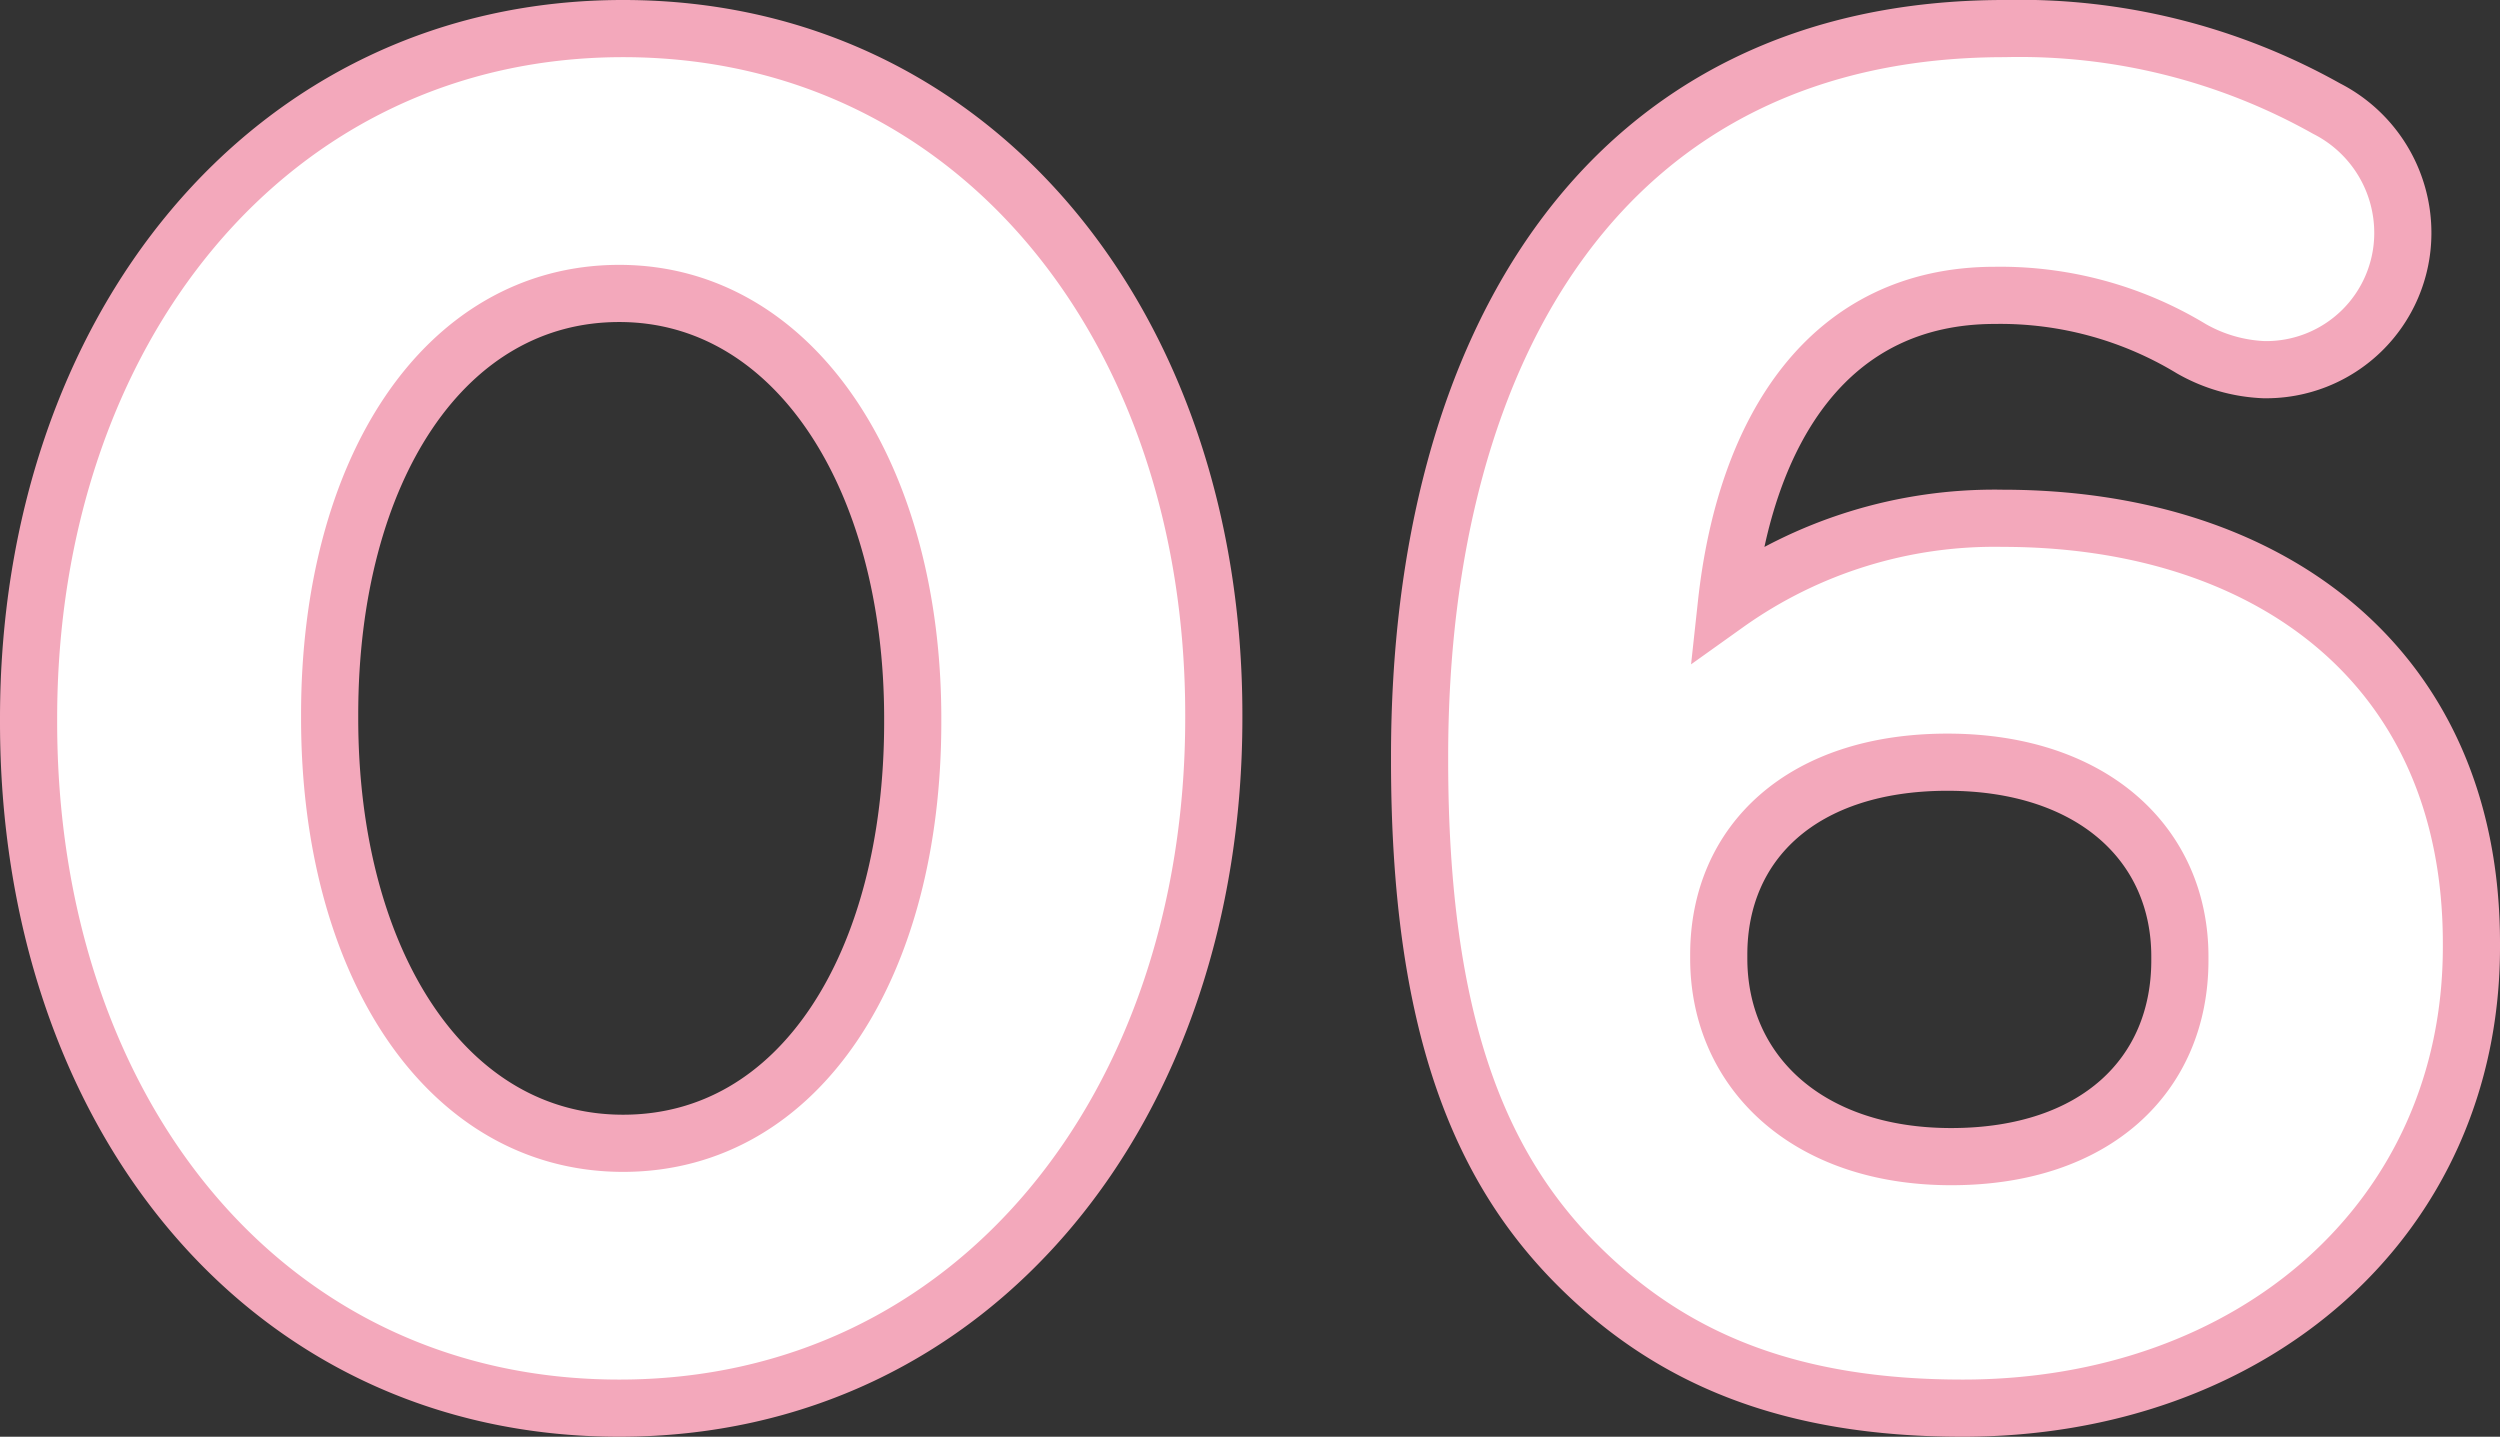 <svg xmlns="http://www.w3.org/2000/svg" width="131.2" height="75.4" viewBox="0 0 131.2 75.4">
  <rect x="0" y="0" width="131.2" height="75.4" fill="#333333" stroke="none"/>
  <path id="パス_2742" data-name="パス 2742" d="M36.4,81.2c18.7,0,31.2-15.9,31.2-36.2v-.2c0-20.3-12.5-36-31-36C18,8.8,5.4,24.7,5.4,45v.2C5.4,65.5,17.7,81.2,36.4,81.2Zm.2-13.9c-9.3,0-15.4-9.5-15.4-22.3v-.2c0-12.8,6-22.1,15.2-22.1S51.8,32.3,51.8,45v.2C51.8,57.9,45.9,67.3,36.6,67.3Zm70.3,13.9c15.2,0,26.7-9.9,26.7-24.2v-.2c0-14.6-10.7-22.3-24.6-22.3A24.212,24.212,0,0,0,94.5,39c1-9.2,5.4-16.2,14.1-16.2a19.348,19.348,0,0,1,10.3,2.8,8.373,8.373,0,0,0,3.8,1.1,7.172,7.172,0,0,0,7.3-7.1,7.315,7.315,0,0,0-4-6.6,32.912,32.912,0,0,0-16.9-4.2C88.2,8.8,78.4,25.4,78.4,47v.2c0,13.9,3.2,21.4,8.3,26.5C91.6,78.6,97.8,81.2,106.9,81.2ZM106.3,68c-7.6,0-12.2-4.5-12.2-10.4v-.2c0-5.9,4.4-10.1,12-10.1s12.2,4.3,12.2,10.2v.2C118.3,63.7,113.9,68,106.3,68Z" transform="translate(-3.9 -7.3)" fill="#fff" stroke="#f3a8bb" stroke-width="3"/>
</svg>
